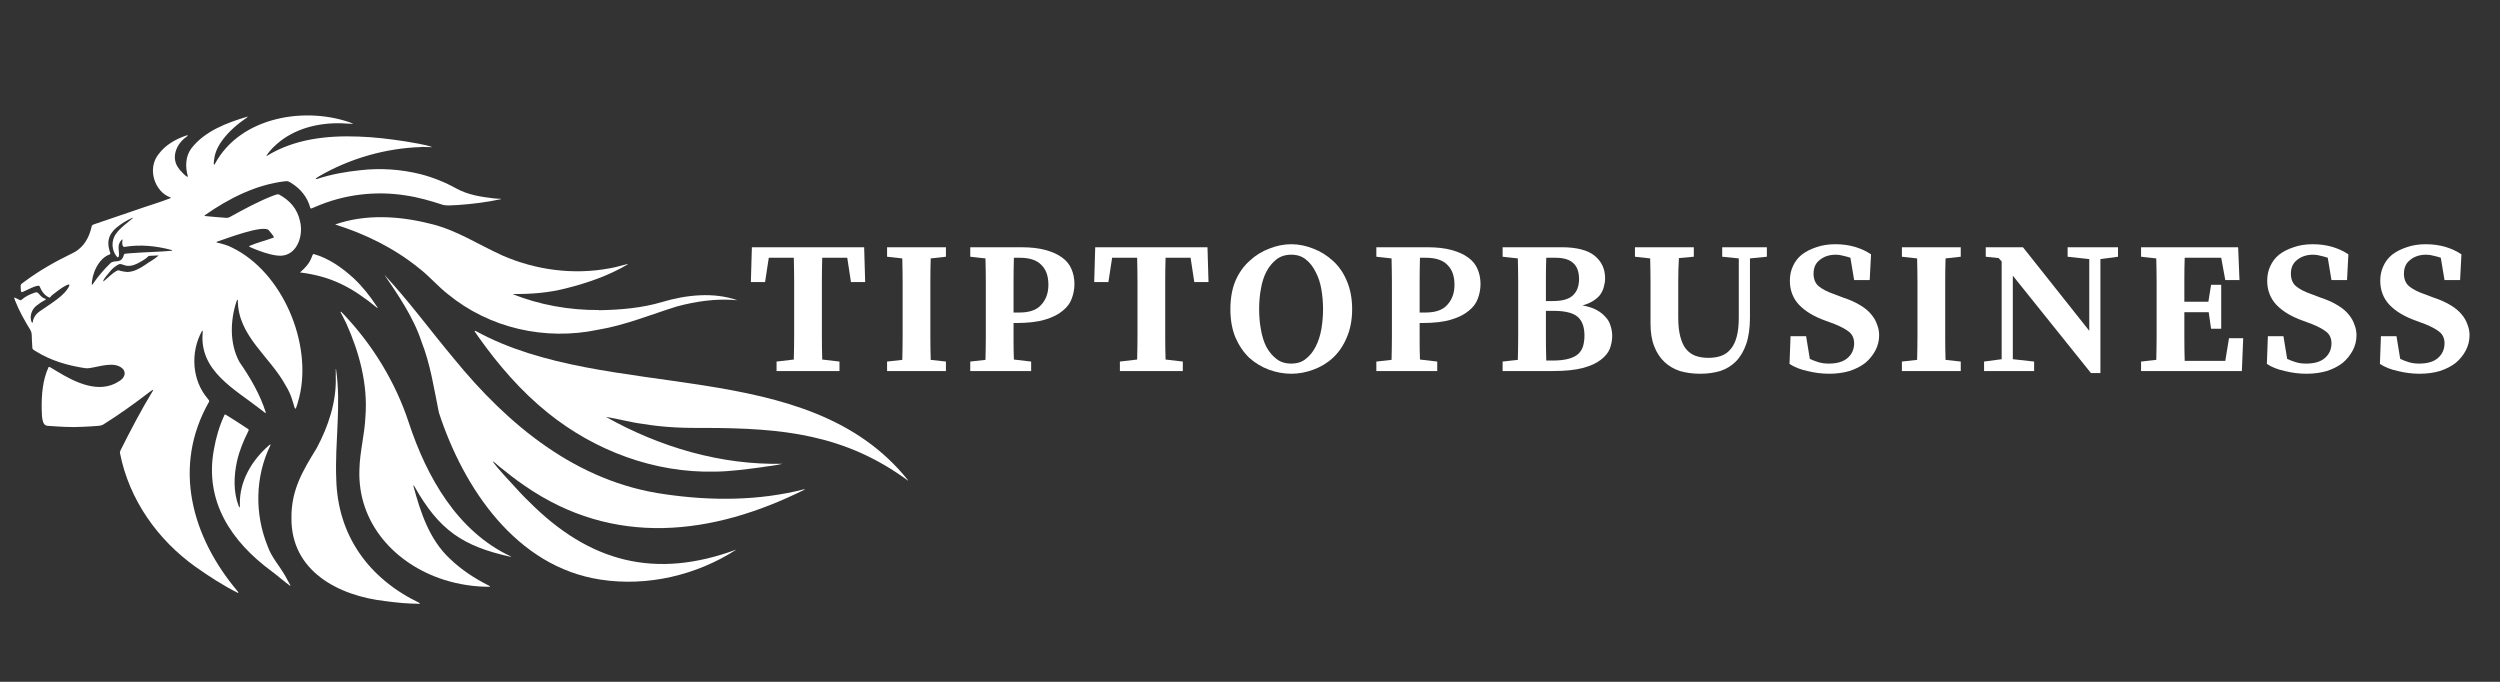 <svg xmlns="http://www.w3.org/2000/svg" xmlns:xlink="http://www.w3.org/1999/xlink" width="154" viewBox="0 0 115.5 31.5" height="42" preserveAspectRatio="xMidYMid meet"><rect x="0" y="0" width="115.5" height="31.5" fill="#333333" stroke="none"/><defs><g></g><clipPath id="f45605bc71"><path d="M 0.656 5.324 L 24 5.324 L 24 28 L 0.656 28 Z M 0.656 5.324 " clip-rule="nonzero"></path></clipPath><clipPath id="d7549fd494"><path d="M 109 11 L 114.352 11 L 114.352 18 L 109 18 Z M 109 11 " clip-rule="nonzero"></path></clipPath></defs><g clip-path="url(#f45605bc71)"><path fill="#ffffff" d="M 9.656 18.566 C 9.688 18.516 9.637 18.473 9.609 18.434 C 8.863 17.574 8.789 16.281 9.328 15.297 C 9.383 15.23 9.363 15.355 9.363 15.387 C 9.211 17.141 10.844 17.977 12.031 18.906 C 12.105 18.965 12.18 19.023 12.254 19.078 C 12.266 19.09 12.281 19.07 12.281 19.062 C 12.016 18.219 11.562 17.449 11.062 16.723 C 10.602 15.883 10.633 14.816 10.926 13.926 C 10.934 13.902 10.965 13.812 10.988 13.871 C 10.984 15.52 12.484 16.48 13.199 17.812 C 13.727 18.652 13.535 19.441 13.828 18.344 C 14.434 15.863 13.055 12.57 10.719 11.438 C 10.496 11.32 10.254 11.262 10.012 11.203 C 10.008 11.203 10 11.191 10 11.184 C 9.996 11.18 10.004 11.176 10.008 11.172 C 10.379 11.055 12.215 10.336 12.43 10.652 C 12.457 10.699 12.699 10.945 12.641 10.977 C 12.27 11.117 11.875 11.207 11.512 11.367 C 11.48 11.395 11.641 11.453 11.664 11.465 C 12.027 11.613 12.398 11.754 12.793 11.805 C 13.676 11.93 14.047 10.938 13.859 10.211 C 13.738 9.652 13.395 9.262 12.902 8.992 C 12.812 8.945 12.711 9.02 12.621 9.039 C 11.934 9.305 11.285 9.66 10.637 10.016 C 10.57 10.055 10.496 10.074 10.414 10.062 C 10.102 10.035 9.785 10.016 9.469 9.98 C 9.465 9.98 9.457 9.977 9.457 9.977 C 9.457 9.965 9.457 9.953 9.461 9.945 C 10.57 9.168 11.848 8.516 13.207 8.371 C 13.301 8.359 13.379 8.406 13.453 8.453 C 13.871 8.707 14.203 9.105 14.328 9.582 C 14.344 9.633 14.355 9.641 14.402 9.625 C 14.457 9.602 14.508 9.582 14.562 9.559 C 15.867 8.988 17.328 8.805 18.734 9.027 C 19.32 9.113 19.891 9.277 20.453 9.461 C 20.68 9.52 20.918 9.473 21.148 9.473 C 21.816 9.426 22.484 9.344 23.137 9.203 C 23.152 9.199 23.16 9.184 23.133 9.184 C 23.035 9.18 22.938 9.18 22.84 9.168 C 22.234 9.098 21.613 9.004 21.074 8.703 C 20.559 8.418 20.004 8.195 19.43 8.047 C 18.523 7.82 17.578 7.758 16.652 7.863 C 15.977 7.934 15.301 8.051 14.656 8.266 C 14.633 8.27 14.605 8.281 14.59 8.258 C 14.586 8.254 14.59 8.246 14.594 8.242 C 14.641 8.211 14.688 8.176 14.734 8.148 C 16.168 7.316 17.82 6.844 19.477 6.793 C 19.477 6.789 19.477 6.789 19.477 6.785 C 19.641 6.789 19.809 6.805 19.973 6.797 C 19.578 6.656 19.137 6.613 18.723 6.531 C 18.008 6.422 17.281 6.332 16.559 6.309 C 15.098 6.254 13.594 6.422 12.328 7.203 C 12.32 7.207 12.309 7.195 12.309 7.188 C 12.473 6.934 12.703 6.719 12.941 6.527 C 13.797 5.859 14.93 5.633 16 5.707 C 16.105 5.707 16.219 5.73 16.32 5.711 C 14.156 4.883 11.105 5.379 9.93 7.57 C 9.812 7.77 9.922 7.137 9.949 7.098 C 10.012 6.887 10.117 6.699 10.242 6.52 C 10.555 6.082 10.969 5.73 11.41 5.43 C 11.422 5.422 11.43 5.406 11.441 5.395 C 11.441 5.395 11.438 5.387 11.438 5.387 C 10.492 5.668 9.449 6.055 8.832 6.867 C 8.562 7.242 8.555 7.719 8.68 8.148 C 8.672 8.266 8.258 7.809 8.238 7.754 C 7.891 7.273 8.152 6.645 8.602 6.332 C 8.625 6.316 8.648 6.293 8.672 6.273 C 8.68 6.266 8.672 6.254 8.66 6.254 C 8.645 6.254 8.629 6.25 8.613 6.258 C 8.121 6.426 7.645 6.691 7.328 7.121 C 6.785 7.789 7.145 8.855 7.863 9.117 C 7.875 9.125 7.895 9.141 7.887 9.152 C 7.355 9.359 6.805 9.516 6.27 9.707 C 5.629 9.922 4.992 10.141 4.355 10.359 C 4.316 10.375 4.258 10.391 4.242 10.434 C 4.152 10.844 3.977 11.246 3.641 11.512 C 3.539 11.602 3.418 11.664 3.297 11.723 C 2.535 12.094 1.789 12.516 1.109 13.027 C 0.926 13.168 0.953 13.117 0.961 13.363 C 0.961 13.41 0.961 13.508 1.027 13.496 C 1.145 13.457 1.762 13.109 1.828 13.223 C 1.91 13.438 2.051 13.645 2.266 13.742 C 2.285 13.754 2.312 13.75 2.32 13.73 C 2.406 13.613 2.543 13.543 2.648 13.449 C 2.773 13.355 3.445 12.875 3.117 13.352 C 2.949 13.598 2.707 13.777 2.469 13.949 C 2.266 14.098 2.047 14.234 1.84 14.379 C 1.668 14.5 1.547 14.656 1.516 14.871 C 1.512 14.891 1.5 14.91 1.48 14.918 C 1.34 14.652 1.449 14.312 1.68 14.125 C 1.75 14.07 1.82 14.02 1.895 13.969 C 1.941 13.938 1.992 13.914 2.043 13.883 C 2.059 13.867 2.156 13.84 2.102 13.809 C 1.781 13.699 1.816 13.43 1.594 13.523 C 1.387 13.598 1.188 13.684 1.02 13.832 C 0.992 13.852 0.961 13.887 0.926 13.867 C 0.84 13.828 0.758 13.781 0.672 13.746 C 0.668 13.746 0.652 13.762 0.656 13.766 C 0.668 13.805 0.68 13.848 0.695 13.883 C 0.883 14.363 1.137 14.812 1.406 15.25 C 1.441 15.312 1.461 15.383 1.465 15.457 C 1.469 15.645 1.48 15.828 1.492 16.016 C 1.48 16.156 1.574 16.172 1.672 16.238 C 2.355 16.664 3.133 16.887 3.922 17.008 C 3.996 17.016 4.066 17.02 4.141 17.004 C 4.594 16.945 5.273 16.68 5.656 17.023 C 5.867 17.223 5.727 17.488 5.508 17.609 C 4.586 18.223 3.469 17.664 2.633 17.156 C 2.535 17.098 2.438 17.039 2.34 16.98 C 2.309 16.969 2.273 16.93 2.242 16.965 C 1.969 17.562 1.918 18.234 1.926 18.883 C 1.945 19.109 1.898 19.648 2.191 19.672 C 2.73 19.711 3.27 19.75 3.809 19.719 C 4.062 19.707 4.316 19.695 4.57 19.672 C 4.645 19.664 4.715 19.648 4.777 19.609 C 5.508 19.152 6.207 18.648 6.891 18.125 C 6.922 18.113 7.137 17.918 7.055 18.066 C 6.516 18.953 6.035 19.875 5.57 20.801 C 5.547 20.848 5.531 20.895 5.547 20.949 C 5.965 23.078 7.281 24.938 9.035 26.188 C 9.66 26.629 10.309 27.051 10.996 27.395 C 11 27.395 11.016 27.379 11.012 27.375 C 11 27.355 10.992 27.336 10.98 27.32 C 8.859 24.812 7.949 21.559 9.656 18.566 Z M 7.316 11.816 C 7.125 11.988 6.875 12.109 6.664 12.266 C 6.43 12.418 6.18 12.555 5.887 12.566 C 5.789 12.559 5.688 12.543 5.586 12.52 C 5.535 12.508 5.488 12.48 5.438 12.492 C 5.184 12.605 4.996 12.836 4.777 13.004 C 4.723 12.938 5.055 12.59 5.105 12.516 C 5.203 12.398 5.32 12.305 5.453 12.23 C 5.57 12.152 5.688 12.246 5.809 12.27 C 6.078 12.332 6.34 12.184 6.566 12.055 C 6.664 11.996 6.758 11.934 6.84 11.852 C 6.859 11.832 6.883 11.82 6.91 11.82 C 7.039 11.812 7.168 11.809 7.297 11.801 C 7.309 11.801 7.316 11.809 7.316 11.816 Z M 7.941 11.586 C 7.309 11.641 6.668 11.648 6.031 11.699 C 5.984 11.703 5.938 11.703 5.891 11.711 C 5.727 11.734 5.75 11.695 5.695 11.855 C 5.562 12.199 5.266 11.977 5.086 12.176 C 4.797 12.457 4.531 12.766 4.305 13.102 C 4.285 13.125 4.273 13.156 4.242 13.164 C 4.23 12.672 4.555 11.93 5.062 11.758 C 5.137 11.73 5.07 11.645 5.062 11.594 C 4.906 11.07 5.082 10.723 5.512 10.414 C 5.684 10.289 5.867 10.18 6.059 10.09 C 6.086 10.074 6.109 10.051 6.145 10.07 C 5.879 10.305 5.562 10.508 5.355 10.809 C 5.121 11.129 5.156 11.602 5.422 11.887 C 5.562 11.918 5.465 11.512 5.477 11.426 C 5.477 11.281 5.535 11.164 5.633 11.066 C 5.648 11.051 5.66 11.074 5.66 11.082 C 5.641 11.18 5.621 11.457 5.789 11.402 C 6.488 11.285 7.219 11.363 7.898 11.543 C 7.918 11.547 7.961 11.559 7.941 11.586 Z M 7.941 11.586 " fill-opacity="1" fill-rule="nonzero"></path></g><path fill="#ffffff" d="M 23.039 21.531 C 23.43 21.844 23.816 22.156 24.23 22.434 C 28.34 25.289 32.902 24.75 37.188 22.613 C 37.176 22.605 37.16 22.598 37.148 22.605 C 35.059 23.141 32.859 23.145 30.734 22.836 C 26.648 22.277 23.473 19.645 20.949 16.543 C 19.879 15.266 18.895 13.914 17.758 12.695 C 18.359 13.574 19.109 14.664 19.469 15.773 C 19.887 16.828 20.051 17.957 20.277 19.062 C 21.418 22.559 23.848 26.184 27.738 26.777 C 29.906 27.113 32.195 26.574 34.027 25.387 C 30.277 26.777 27.23 25.988 24.426 23.16 C 24.254 23.027 22.023 20.609 23.039 21.531 Z M 23.039 21.531 " fill-opacity="1" fill-rule="nonzero"></path><path fill="#ffffff" d="M 21.93 15.312 C 21.992 15.402 22.055 15.492 22.117 15.582 C 23.031 16.871 24.078 18.082 25.312 19.074 C 27.484 20.824 30.227 21.855 33.031 21.789 C 33.703 21.785 34.477 21.68 35.16 21.59 C 35.488 21.531 35.832 21.512 36.152 21.426 C 33.297 21.492 30.473 20.652 27.996 19.262 C 28.562 19.348 29.137 19.516 29.711 19.586 C 30.676 19.75 31.652 19.781 32.629 19.77 C 36.137 19.781 39.031 20.055 41.953 22.207 C 41.953 22.199 41.953 22.188 41.949 22.184 C 37.277 16.344 28.062 18.641 21.98 15.293 C 21.965 15.277 21.914 15.281 21.93 15.312 Z M 21.93 15.312 " fill-opacity="1" fill-rule="nonzero"></path><path fill="#ffffff" d="M 15.484 10.371 C 16.891 10.812 18.238 11.477 19.391 12.418 C 19.852 12.777 20.227 13.227 20.688 13.586 C 22.617 15.172 25.195 15.746 27.629 15.234 C 28.883 15.027 30.059 14.535 31.266 14.16 C 32.176 13.914 33.125 13.781 34.066 13.871 C 32.965 13.484 31.703 13.621 30.59 13.953 C 29.645 14.234 28.652 14.316 27.668 14.332 C 27.668 14.328 27.668 14.328 27.668 14.324 C 26.316 14.332 24.918 14.09 23.676 13.582 C 24.496 13.594 25.336 13.531 26.141 13.324 C 27.133 13.074 28.117 12.738 29 12.215 C 29.004 12.207 28.996 12.199 28.988 12.199 C 28.711 12.266 28.438 12.352 28.156 12.398 C 26.496 12.707 24.754 12.48 23.207 11.801 C 22.086 11.297 21.055 10.602 19.84 10.328 C 18.426 9.973 16.871 9.883 15.484 10.371 Z M 15.484 10.371 " fill-opacity="1" fill-rule="nonzero"></path><path fill="#ffffff" d="M 19.156 22.488 C 20.285 24.488 21.375 25.238 23.605 25.727 C 23.602 25.719 23.602 25.707 23.594 25.703 C 21.133 24.551 19.723 22.047 18.898 19.562 C 18.273 17.641 17.195 15.891 15.797 14.438 C 15.781 14.422 15.766 14.41 15.75 14.398 C 15.734 14.398 15.738 14.422 15.738 14.434 C 15.828 14.605 15.918 14.773 16 14.945 C 16.602 16.281 17 17.77 16.883 19.242 C 16.848 20.07 16.621 20.875 16.605 21.699 C 16.512 24.172 18.262 26.078 20.535 26.793 C 21.211 27.004 21.926 27.113 22.633 27.109 C 22.656 27.09 22.613 27.07 22.598 27.062 C 21.934 26.727 21.305 26.32 20.773 25.801 C 19.832 24.918 19.426 23.664 19.098 22.449 C 19.105 22.395 19.148 22.469 19.156 22.488 Z M 19.156 22.488 " fill-opacity="1" fill-rule="nonzero"></path><path fill="#ffffff" d="M 19.379 27.855 C 17.043 26.734 15.594 24.746 15.535 22.121 C 15.465 20.426 15.773 18.727 15.523 17.039 C 15.52 17.047 15.512 17.051 15.512 17.055 C 15.512 17.176 15.508 17.293 15.512 17.414 C 15.547 18.566 15.172 19.691 14.633 20.699 C 13.984 21.762 13.453 22.625 13.465 23.938 C 13.445 26.391 15.645 27.531 17.812 27.773 C 18.328 27.844 18.844 27.891 19.363 27.895 C 19.387 27.895 19.402 27.887 19.398 27.879 C 19.395 27.871 19.387 27.863 19.379 27.855 Z M 19.379 27.855 " fill-opacity="1" fill-rule="nonzero"></path><path fill="#ffffff" d="M 13.168 26.59 C 12.906 26.133 12.535 25.734 12.363 25.227 C 11.762 23.754 11.785 22.027 12.484 20.59 C 12.539 20.484 12.449 20.555 12.41 20.59 C 11.625 21.277 11.055 22.242 11.082 23.309 C 11.082 23.371 11.094 23.527 11.027 23.379 C 10.777 22.727 10.801 22.004 10.945 21.328 C 11.055 20.832 11.246 20.367 11.473 19.918 C 11.492 19.891 11.5 19.859 11.477 19.832 C 11.133 19.602 10.785 19.375 10.43 19.16 C 10.398 19.145 10.379 19.148 10.367 19.18 C 10.133 19.684 9.977 20.219 9.883 20.766 C 9.438 23.156 10.68 25.016 12.547 26.391 C 12.84 26.605 13.117 26.863 13.406 27.066 C 13.414 27.062 13.418 27.047 13.414 27.039 C 13.332 26.891 13.254 26.738 13.168 26.59 Z M 13.168 26.59 " fill-opacity="1" fill-rule="nonzero"></path><path fill="#ffffff" d="M 16.352 12.867 C 15.816 12.375 15.199 11.934 14.488 11.734 C 14.434 11.754 14.43 11.832 14.402 11.879 C 14.297 12.168 14.09 12.391 13.859 12.586 C 15.352 12.773 16.289 13.297 17.438 14.234 C 17.453 14.191 17.418 14.168 17.398 14.141 C 17.094 13.68 16.754 13.246 16.352 12.867 Z M 16.352 12.867 " fill-opacity="1" fill-rule="nonzero"></path><g fill="#ffffff" fill-opacity="1"><g transform="translate(34.518, 17.142)"><g><path d="M 3.469 -5.234 C 3.457 -4.867 3.453 -4.5 3.453 -4.125 C 3.453 -3.758 3.453 -3.391 3.453 -3.016 L 3.453 -2.703 C 3.453 -2.336 3.453 -1.973 3.453 -1.609 C 3.453 -1.254 3.457 -0.895 3.469 -0.531 L 4.266 -0.438 L 4.266 0 L 1.359 0 L 1.359 -0.438 L 2.156 -0.531 C 2.164 -0.883 2.172 -1.242 2.172 -1.609 C 2.172 -1.973 2.172 -2.336 2.172 -2.703 L 2.172 -3.016 C 2.172 -3.391 2.172 -3.758 2.172 -4.125 C 2.172 -4.5 2.164 -4.867 2.156 -5.234 L 1 -5.234 L 0.828 -4.109 L 0.172 -4.109 L 0.219 -5.719 L 5.406 -5.719 L 5.453 -4.109 L 4.797 -4.109 L 4.625 -5.234 Z M 3.469 -5.234 "></path></g></g></g><g fill="#ffffff" fill-opacity="1"><g transform="translate(40.702, 17.142)"><g><path d="M 2.297 -5.203 C 2.285 -4.848 2.281 -4.488 2.281 -4.125 C 2.281 -3.758 2.281 -3.391 2.281 -3.016 L 2.281 -2.703 C 2.281 -2.336 2.281 -1.973 2.281 -1.609 C 2.281 -1.242 2.285 -0.879 2.297 -0.516 L 3 -0.438 L 3 0 L 0.281 0 L 0.281 -0.438 L 0.984 -0.516 C 0.992 -0.879 1 -1.242 1 -1.609 C 1 -1.973 1 -2.336 1 -2.703 L 1 -3.016 C 1 -3.379 1 -3.742 1 -4.109 C 1 -4.473 0.992 -4.836 0.984 -5.203 L 0.281 -5.281 L 0.281 -5.719 L 3 -5.719 L 3 -5.281 Z M 2.297 -5.203 "></path></g></g></g><g fill="#ffffff" fill-opacity="1"><g transform="translate(44.545, 17.142)"><g><path d="M 2.297 -5.234 C 2.285 -4.867 2.281 -4.5 2.281 -4.125 C 2.281 -3.758 2.281 -3.391 2.281 -3.016 L 2.281 -2.703 L 2.547 -2.703 C 3.016 -2.703 3.352 -2.82 3.562 -3.062 C 3.781 -3.301 3.891 -3.609 3.891 -3.984 C 3.891 -4.391 3.781 -4.695 3.562 -4.906 C 3.352 -5.125 3.02 -5.234 2.562 -5.234 Z M 2.281 -2.219 C 2.281 -1.945 2.281 -1.664 2.281 -1.375 C 2.281 -1.094 2.285 -0.812 2.297 -0.531 L 3.094 -0.438 L 3.094 0 L 0.281 0 L 0.281 -0.438 L 0.984 -0.516 C 0.992 -0.879 1 -1.242 1 -1.609 C 1 -1.973 1 -2.336 1 -2.703 L 1 -3.016 C 1 -3.379 1 -3.742 1 -4.109 C 1 -4.473 0.992 -4.836 0.984 -5.203 L 0.281 -5.281 L 0.281 -5.719 L 2.641 -5.719 C 3.078 -5.719 3.445 -5.676 3.75 -5.594 C 4.062 -5.508 4.316 -5.395 4.516 -5.25 C 4.723 -5.102 4.867 -4.926 4.953 -4.719 C 5.047 -4.508 5.094 -4.273 5.094 -4.016 C 5.094 -3.785 5.051 -3.562 4.969 -3.344 C 4.895 -3.133 4.754 -2.945 4.547 -2.781 C 4.348 -2.613 4.078 -2.477 3.734 -2.375 C 3.391 -2.27 2.945 -2.219 2.406 -2.219 Z M 2.281 -2.219 "></path></g></g></g><g fill="#ffffff" fill-opacity="1"><g transform="translate(50.38, 17.142)"><g><path d="M 3.469 -5.234 C 3.457 -4.867 3.453 -4.5 3.453 -4.125 C 3.453 -3.758 3.453 -3.391 3.453 -3.016 L 3.453 -2.703 C 3.453 -2.336 3.453 -1.973 3.453 -1.609 C 3.453 -1.254 3.457 -0.895 3.469 -0.531 L 4.266 -0.438 L 4.266 0 L 1.359 0 L 1.359 -0.438 L 2.156 -0.531 C 2.164 -0.883 2.172 -1.242 2.172 -1.609 C 2.172 -1.973 2.172 -2.336 2.172 -2.703 L 2.172 -3.016 C 2.172 -3.391 2.172 -3.758 2.172 -4.125 C 2.172 -4.5 2.164 -4.867 2.156 -5.234 L 1 -5.234 L 0.828 -4.109 L 0.172 -4.109 L 0.219 -5.719 L 5.406 -5.719 L 5.453 -4.109 L 4.797 -4.109 L 4.625 -5.234 Z M 3.469 -5.234 "></path></g></g></g><g fill="#ffffff" fill-opacity="1"><g transform="translate(56.563, 17.142)"><g><path d="M 1.609 -2.859 C 1.609 -2.547 1.633 -2.238 1.688 -1.938 C 1.738 -1.633 1.82 -1.363 1.938 -1.125 C 2.062 -0.895 2.219 -0.707 2.406 -0.562 C 2.594 -0.414 2.82 -0.344 3.094 -0.344 C 3.363 -0.344 3.586 -0.414 3.766 -0.562 C 3.953 -0.707 4.102 -0.895 4.219 -1.125 C 4.344 -1.363 4.43 -1.633 4.484 -1.938 C 4.535 -2.238 4.562 -2.547 4.562 -2.859 C 4.562 -3.172 4.535 -3.477 4.484 -3.781 C 4.43 -4.082 4.344 -4.348 4.219 -4.578 C 4.102 -4.816 3.953 -5.008 3.766 -5.156 C 3.586 -5.301 3.363 -5.375 3.094 -5.375 C 2.82 -5.375 2.594 -5.301 2.406 -5.156 C 2.219 -5.008 2.062 -4.816 1.938 -4.578 C 1.82 -4.348 1.738 -4.082 1.688 -3.781 C 1.633 -3.477 1.609 -3.172 1.609 -2.859 Z M 3.094 -5.859 C 3.438 -5.859 3.773 -5.789 4.109 -5.656 C 4.441 -5.531 4.742 -5.344 5.016 -5.094 C 5.285 -4.852 5.5 -4.547 5.656 -4.172 C 5.82 -3.797 5.906 -3.359 5.906 -2.859 C 5.906 -2.359 5.82 -1.922 5.656 -1.547 C 5.5 -1.172 5.285 -0.859 5.016 -0.609 C 4.754 -0.367 4.453 -0.188 4.109 -0.062 C 3.773 0.062 3.438 0.125 3.094 0.125 C 2.75 0.125 2.406 0.062 2.062 -0.062 C 1.727 -0.188 1.426 -0.367 1.156 -0.609 C 0.895 -0.859 0.68 -1.172 0.516 -1.547 C 0.359 -1.922 0.281 -2.359 0.281 -2.859 C 0.281 -3.359 0.359 -3.797 0.516 -4.172 C 0.68 -4.547 0.898 -4.852 1.172 -5.094 C 1.441 -5.344 1.742 -5.531 2.078 -5.656 C 2.41 -5.789 2.75 -5.859 3.094 -5.859 Z M 3.094 -5.859 "></path></g></g></g><g fill="#ffffff" fill-opacity="1"><g transform="translate(63.306, 17.142)"><g><path d="M 2.297 -5.234 C 2.285 -4.867 2.281 -4.5 2.281 -4.125 C 2.281 -3.758 2.281 -3.391 2.281 -3.016 L 2.281 -2.703 L 2.547 -2.703 C 3.016 -2.703 3.352 -2.82 3.562 -3.062 C 3.781 -3.301 3.891 -3.609 3.891 -3.984 C 3.891 -4.391 3.781 -4.695 3.562 -4.906 C 3.352 -5.125 3.02 -5.234 2.562 -5.234 Z M 2.281 -2.219 C 2.281 -1.945 2.281 -1.664 2.281 -1.375 C 2.281 -1.094 2.285 -0.812 2.297 -0.531 L 3.094 -0.438 L 3.094 0 L 0.281 0 L 0.281 -0.438 L 0.984 -0.516 C 0.992 -0.879 1 -1.242 1 -1.609 C 1 -1.973 1 -2.336 1 -2.703 L 1 -3.016 C 1 -3.379 1 -3.742 1 -4.109 C 1 -4.473 0.992 -4.836 0.984 -5.203 L 0.281 -5.281 L 0.281 -5.719 L 2.641 -5.719 C 3.078 -5.719 3.445 -5.676 3.75 -5.594 C 4.062 -5.508 4.316 -5.395 4.516 -5.25 C 4.723 -5.102 4.867 -4.926 4.953 -4.719 C 5.047 -4.508 5.094 -4.273 5.094 -4.016 C 5.094 -3.785 5.051 -3.562 4.969 -3.344 C 4.895 -3.133 4.754 -2.945 4.547 -2.781 C 4.348 -2.613 4.078 -2.477 3.734 -2.375 C 3.391 -2.27 2.945 -2.219 2.406 -2.219 Z M 2.281 -2.219 "></path></g></g></g><g fill="#ffffff" fill-opacity="1"><g transform="translate(69.14, 17.142)"><g><path d="M 2.562 -0.484 C 2.863 -0.484 3.113 -0.508 3.312 -0.562 C 3.508 -0.613 3.66 -0.688 3.766 -0.781 C 3.879 -0.883 3.957 -1.008 4 -1.156 C 4.039 -1.301 4.062 -1.461 4.062 -1.641 C 4.062 -2.047 3.953 -2.336 3.734 -2.516 C 3.523 -2.691 3.156 -2.781 2.625 -2.781 L 2.281 -2.781 C 2.281 -2.375 2.281 -1.977 2.281 -1.594 C 2.281 -1.219 2.285 -0.848 2.297 -0.484 Z M 2.297 -5.234 C 2.285 -4.91 2.281 -4.582 2.281 -4.25 C 2.281 -3.914 2.281 -3.578 2.281 -3.234 L 2.609 -3.234 C 3.023 -3.234 3.328 -3.316 3.516 -3.484 C 3.711 -3.66 3.812 -3.914 3.812 -4.25 C 3.812 -4.582 3.723 -4.828 3.547 -4.984 C 3.379 -5.148 3.102 -5.234 2.719 -5.234 Z M 3.016 -5.719 C 3.703 -5.719 4.207 -5.586 4.531 -5.328 C 4.852 -5.066 5.016 -4.719 5.016 -4.281 C 5.016 -4.145 4.992 -4.008 4.953 -3.875 C 4.922 -3.75 4.863 -3.629 4.781 -3.516 C 4.695 -3.41 4.586 -3.316 4.453 -3.234 C 4.316 -3.148 4.156 -3.082 3.969 -3.031 C 4.219 -2.988 4.43 -2.922 4.609 -2.828 C 4.785 -2.734 4.926 -2.625 5.031 -2.5 C 5.145 -2.383 5.223 -2.25 5.266 -2.094 C 5.316 -1.945 5.344 -1.789 5.344 -1.625 C 5.344 -1.426 5.305 -1.227 5.234 -1.031 C 5.16 -0.844 5.02 -0.672 4.812 -0.516 C 4.613 -0.359 4.336 -0.234 3.984 -0.141 C 3.629 -0.047 3.172 0 2.609 0 L 0.281 0 L 0.281 -0.438 L 0.984 -0.516 C 0.992 -0.879 1 -1.242 1 -1.609 C 1 -1.973 1 -2.336 1 -2.703 L 1 -3.016 C 1 -3.379 1 -3.742 1 -4.109 C 1 -4.473 0.992 -4.836 0.984 -5.203 L 0.281 -5.281 L 0.281 -5.719 Z M 3.016 -5.719 "></path></g></g></g><g fill="#ffffff" fill-opacity="1"><g transform="translate(75.254, 17.142)"><g><path d="M 6.375 -5.281 L 5.594 -5.203 L 5.594 -2.469 C 5.594 -1.988 5.535 -1.582 5.422 -1.25 C 5.305 -0.914 5.145 -0.645 4.938 -0.438 C 4.738 -0.238 4.5 -0.094 4.219 0 C 3.938 0.082 3.629 0.125 3.297 0.125 C 2.953 0.125 2.641 0.082 2.359 0 C 2.078 -0.094 1.836 -0.234 1.641 -0.422 C 1.441 -0.609 1.285 -0.848 1.172 -1.141 C 1.055 -1.43 1 -1.785 1 -2.203 L 1 -3.078 C 1 -3.43 1 -3.785 1 -4.141 C 1 -4.492 0.992 -4.848 0.984 -5.203 L 0.281 -5.281 L 0.281 -5.719 L 3 -5.719 L 3 -5.281 L 2.312 -5.219 C 2.289 -4.863 2.281 -4.504 2.281 -4.141 C 2.281 -3.785 2.281 -3.43 2.281 -3.078 L 2.281 -2.469 C 2.281 -2.125 2.312 -1.832 2.375 -1.594 C 2.438 -1.352 2.523 -1.16 2.641 -1.016 C 2.766 -0.867 2.91 -0.766 3.078 -0.703 C 3.254 -0.641 3.453 -0.609 3.672 -0.609 C 3.898 -0.609 4.098 -0.641 4.266 -0.703 C 4.441 -0.766 4.586 -0.867 4.703 -1.016 C 4.828 -1.16 4.922 -1.352 4.984 -1.594 C 5.047 -1.832 5.078 -2.125 5.078 -2.469 L 5.078 -5.203 L 4.312 -5.281 L 4.312 -5.719 L 6.375 -5.719 Z M 6.375 -5.281 "></path></g></g></g><g fill="#ffffff" fill-opacity="1"><g transform="translate(82.364, 17.142)"><g><path d="M 2.797 -3.391 C 3.117 -3.285 3.383 -3.164 3.594 -3.031 C 3.801 -2.906 3.969 -2.766 4.094 -2.609 C 4.219 -2.461 4.305 -2.305 4.359 -2.141 C 4.422 -1.984 4.453 -1.82 4.453 -1.656 C 4.453 -1.406 4.395 -1.172 4.281 -0.953 C 4.164 -0.734 4.008 -0.539 3.812 -0.375 C 3.613 -0.219 3.367 -0.094 3.078 0 C 2.797 0.082 2.484 0.125 2.141 0.125 C 1.805 0.125 1.473 0.082 1.141 0 C 0.816 -0.07 0.539 -0.18 0.312 -0.328 L 0.359 -1.609 L 1.078 -1.609 L 1.25 -0.562 C 1.383 -0.5 1.52 -0.445 1.656 -0.406 C 1.801 -0.363 1.957 -0.344 2.125 -0.344 C 2.5 -0.344 2.785 -0.426 2.984 -0.594 C 3.191 -0.77 3.297 -1 3.297 -1.281 C 3.297 -1.5 3.223 -1.672 3.078 -1.797 C 2.93 -1.922 2.703 -2.047 2.391 -2.172 L 1.969 -2.328 C 1.445 -2.516 1.039 -2.758 0.75 -3.062 C 0.469 -3.363 0.328 -3.734 0.328 -4.172 C 0.328 -4.422 0.375 -4.645 0.469 -4.844 C 0.562 -5.051 0.695 -5.227 0.875 -5.375 C 1.062 -5.52 1.285 -5.633 1.547 -5.719 C 1.805 -5.812 2.102 -5.859 2.438 -5.859 C 2.758 -5.859 3.062 -5.816 3.344 -5.734 C 3.625 -5.648 3.867 -5.535 4.078 -5.391 L 4.016 -4.203 L 3.297 -4.203 L 3.125 -5.234 C 3.008 -5.273 2.895 -5.305 2.781 -5.328 C 2.676 -5.359 2.566 -5.375 2.453 -5.375 C 2.16 -5.375 1.914 -5.297 1.719 -5.141 C 1.52 -4.992 1.422 -4.781 1.422 -4.5 C 1.422 -4.25 1.5 -4.055 1.656 -3.922 C 1.82 -3.785 2.051 -3.664 2.344 -3.562 Z M 2.797 -3.391 "></path></g></g></g><g fill="#ffffff" fill-opacity="1"><g transform="translate(87.587, 17.142)"><g><path d="M 2.297 -5.203 C 2.285 -4.848 2.281 -4.488 2.281 -4.125 C 2.281 -3.758 2.281 -3.391 2.281 -3.016 L 2.281 -2.703 C 2.281 -2.336 2.281 -1.973 2.281 -1.609 C 2.281 -1.242 2.285 -0.879 2.297 -0.516 L 3 -0.438 L 3 0 L 0.281 0 L 0.281 -0.438 L 0.984 -0.516 C 0.992 -0.879 1 -1.242 1 -1.609 C 1 -1.973 1 -2.336 1 -2.703 L 1 -3.016 C 1 -3.379 1 -3.742 1 -4.109 C 1 -4.473 0.992 -4.836 0.984 -5.203 L 0.281 -5.281 L 0.281 -5.719 L 3 -5.719 L 3 -5.281 Z M 2.297 -5.203 "></path></g></g></g><g fill="#ffffff" fill-opacity="1"><g transform="translate(91.43, 17.142)"><g><path d="M 6.422 -5.281 L 5.609 -5.172 L 5.609 0.094 L 5.172 0.094 L 1.562 -4.406 L 1.562 -0.547 L 2.547 -0.438 L 2.547 0 L 0.234 0 L 0.234 -0.438 L 1.047 -0.547 L 1.047 -5.062 L 0.906 -5.219 L 0.312 -5.281 L 0.312 -5.719 L 2.031 -5.719 L 5.094 -1.859 L 5.094 -5.172 L 4.094 -5.281 L 4.094 -5.719 L 6.422 -5.719 Z M 6.422 -5.281 "></path></g></g></g><g fill="#ffffff" fill-opacity="1"><g transform="translate(98.636, 17.142)"><g><path d="M 5 -1.516 L 4.938 0 L 0.281 0 L 0.281 -0.438 L 0.984 -0.516 C 0.992 -0.879 1 -1.242 1 -1.609 C 1 -1.973 1 -2.336 1 -2.703 L 1 -3.016 C 1 -3.379 1 -3.742 1 -4.109 C 1 -4.473 0.992 -4.836 0.984 -5.203 L 0.281 -5.281 L 0.281 -5.719 L 4.766 -5.719 L 4.828 -4.203 L 4.172 -4.203 L 3.984 -5.234 L 2.297 -5.234 C 2.285 -4.91 2.281 -4.578 2.281 -4.234 C 2.281 -3.898 2.281 -3.555 2.281 -3.203 L 3.391 -3.203 L 3.516 -3.984 L 3.984 -3.984 L 3.984 -1.953 L 3.516 -1.953 L 3.406 -2.719 L 2.281 -2.719 C 2.281 -2.32 2.281 -1.938 2.281 -1.562 C 2.281 -1.195 2.285 -0.832 2.297 -0.469 L 4.172 -0.469 L 4.344 -1.516 Z M 5 -1.516 "></path></g></g></g><g fill="#ffffff" fill-opacity="1"><g transform="translate(104.417, 17.142)"><g><path d="M 2.797 -3.391 C 3.117 -3.285 3.383 -3.164 3.594 -3.031 C 3.801 -2.906 3.969 -2.766 4.094 -2.609 C 4.219 -2.461 4.305 -2.305 4.359 -2.141 C 4.422 -1.984 4.453 -1.82 4.453 -1.656 C 4.453 -1.406 4.395 -1.172 4.281 -0.953 C 4.164 -0.734 4.008 -0.539 3.812 -0.375 C 3.613 -0.219 3.367 -0.094 3.078 0 C 2.797 0.082 2.484 0.125 2.141 0.125 C 1.805 0.125 1.473 0.082 1.141 0 C 0.816 -0.07 0.539 -0.18 0.312 -0.328 L 0.359 -1.609 L 1.078 -1.609 L 1.25 -0.562 C 1.383 -0.5 1.52 -0.445 1.656 -0.406 C 1.801 -0.363 1.957 -0.344 2.125 -0.344 C 2.5 -0.344 2.785 -0.426 2.984 -0.594 C 3.191 -0.77 3.297 -1 3.297 -1.281 C 3.297 -1.5 3.223 -1.672 3.078 -1.797 C 2.93 -1.922 2.703 -2.047 2.391 -2.172 L 1.969 -2.328 C 1.445 -2.516 1.039 -2.758 0.75 -3.062 C 0.469 -3.363 0.328 -3.734 0.328 -4.172 C 0.328 -4.422 0.375 -4.645 0.469 -4.844 C 0.562 -5.051 0.695 -5.227 0.875 -5.375 C 1.062 -5.52 1.285 -5.633 1.547 -5.719 C 1.805 -5.812 2.102 -5.859 2.438 -5.859 C 2.758 -5.859 3.062 -5.816 3.344 -5.734 C 3.625 -5.648 3.867 -5.535 4.078 -5.391 L 4.016 -4.203 L 3.297 -4.203 L 3.125 -5.234 C 3.008 -5.273 2.895 -5.305 2.781 -5.328 C 2.676 -5.359 2.566 -5.375 2.453 -5.375 C 2.16 -5.375 1.914 -5.297 1.719 -5.141 C 1.52 -4.992 1.422 -4.781 1.422 -4.5 C 1.422 -4.25 1.5 -4.055 1.656 -3.922 C 1.82 -3.785 2.051 -3.664 2.344 -3.562 Z M 2.797 -3.391 "></path></g></g></g><g clip-path="url(#d7549fd494)"><g fill="#ffffff" fill-opacity="1"><g transform="translate(109.64, 17.142)"><g><path d="M 2.797 -3.391 C 3.117 -3.285 3.383 -3.164 3.594 -3.031 C 3.801 -2.906 3.969 -2.766 4.094 -2.609 C 4.219 -2.461 4.305 -2.305 4.359 -2.141 C 4.422 -1.984 4.453 -1.82 4.453 -1.656 C 4.453 -1.406 4.395 -1.172 4.281 -0.953 C 4.164 -0.734 4.008 -0.539 3.812 -0.375 C 3.613 -0.219 3.367 -0.094 3.078 0 C 2.797 0.082 2.484 0.125 2.141 0.125 C 1.805 0.125 1.473 0.082 1.141 0 C 0.816 -0.07 0.539 -0.18 0.312 -0.328 L 0.359 -1.609 L 1.078 -1.609 L 1.25 -0.562 C 1.383 -0.5 1.52 -0.445 1.656 -0.406 C 1.801 -0.363 1.957 -0.344 2.125 -0.344 C 2.5 -0.344 2.785 -0.426 2.984 -0.594 C 3.191 -0.77 3.297 -1 3.297 -1.281 C 3.297 -1.5 3.223 -1.672 3.078 -1.797 C 2.93 -1.922 2.703 -2.047 2.391 -2.172 L 1.969 -2.328 C 1.445 -2.516 1.039 -2.758 0.75 -3.062 C 0.469 -3.363 0.328 -3.734 0.328 -4.172 C 0.328 -4.422 0.375 -4.645 0.469 -4.844 C 0.562 -5.051 0.695 -5.227 0.875 -5.375 C 1.062 -5.52 1.285 -5.633 1.547 -5.719 C 1.805 -5.812 2.102 -5.859 2.438 -5.859 C 2.758 -5.859 3.062 -5.816 3.344 -5.734 C 3.625 -5.648 3.867 -5.535 4.078 -5.391 L 4.016 -4.203 L 3.297 -4.203 L 3.125 -5.234 C 3.008 -5.273 2.895 -5.305 2.781 -5.328 C 2.676 -5.359 2.566 -5.375 2.453 -5.375 C 2.16 -5.375 1.914 -5.297 1.719 -5.141 C 1.52 -4.992 1.422 -4.781 1.422 -4.5 C 1.422 -4.25 1.5 -4.055 1.656 -3.922 C 1.82 -3.785 2.051 -3.664 2.344 -3.562 Z M 2.797 -3.391 "></path></g></g></g></g></svg>